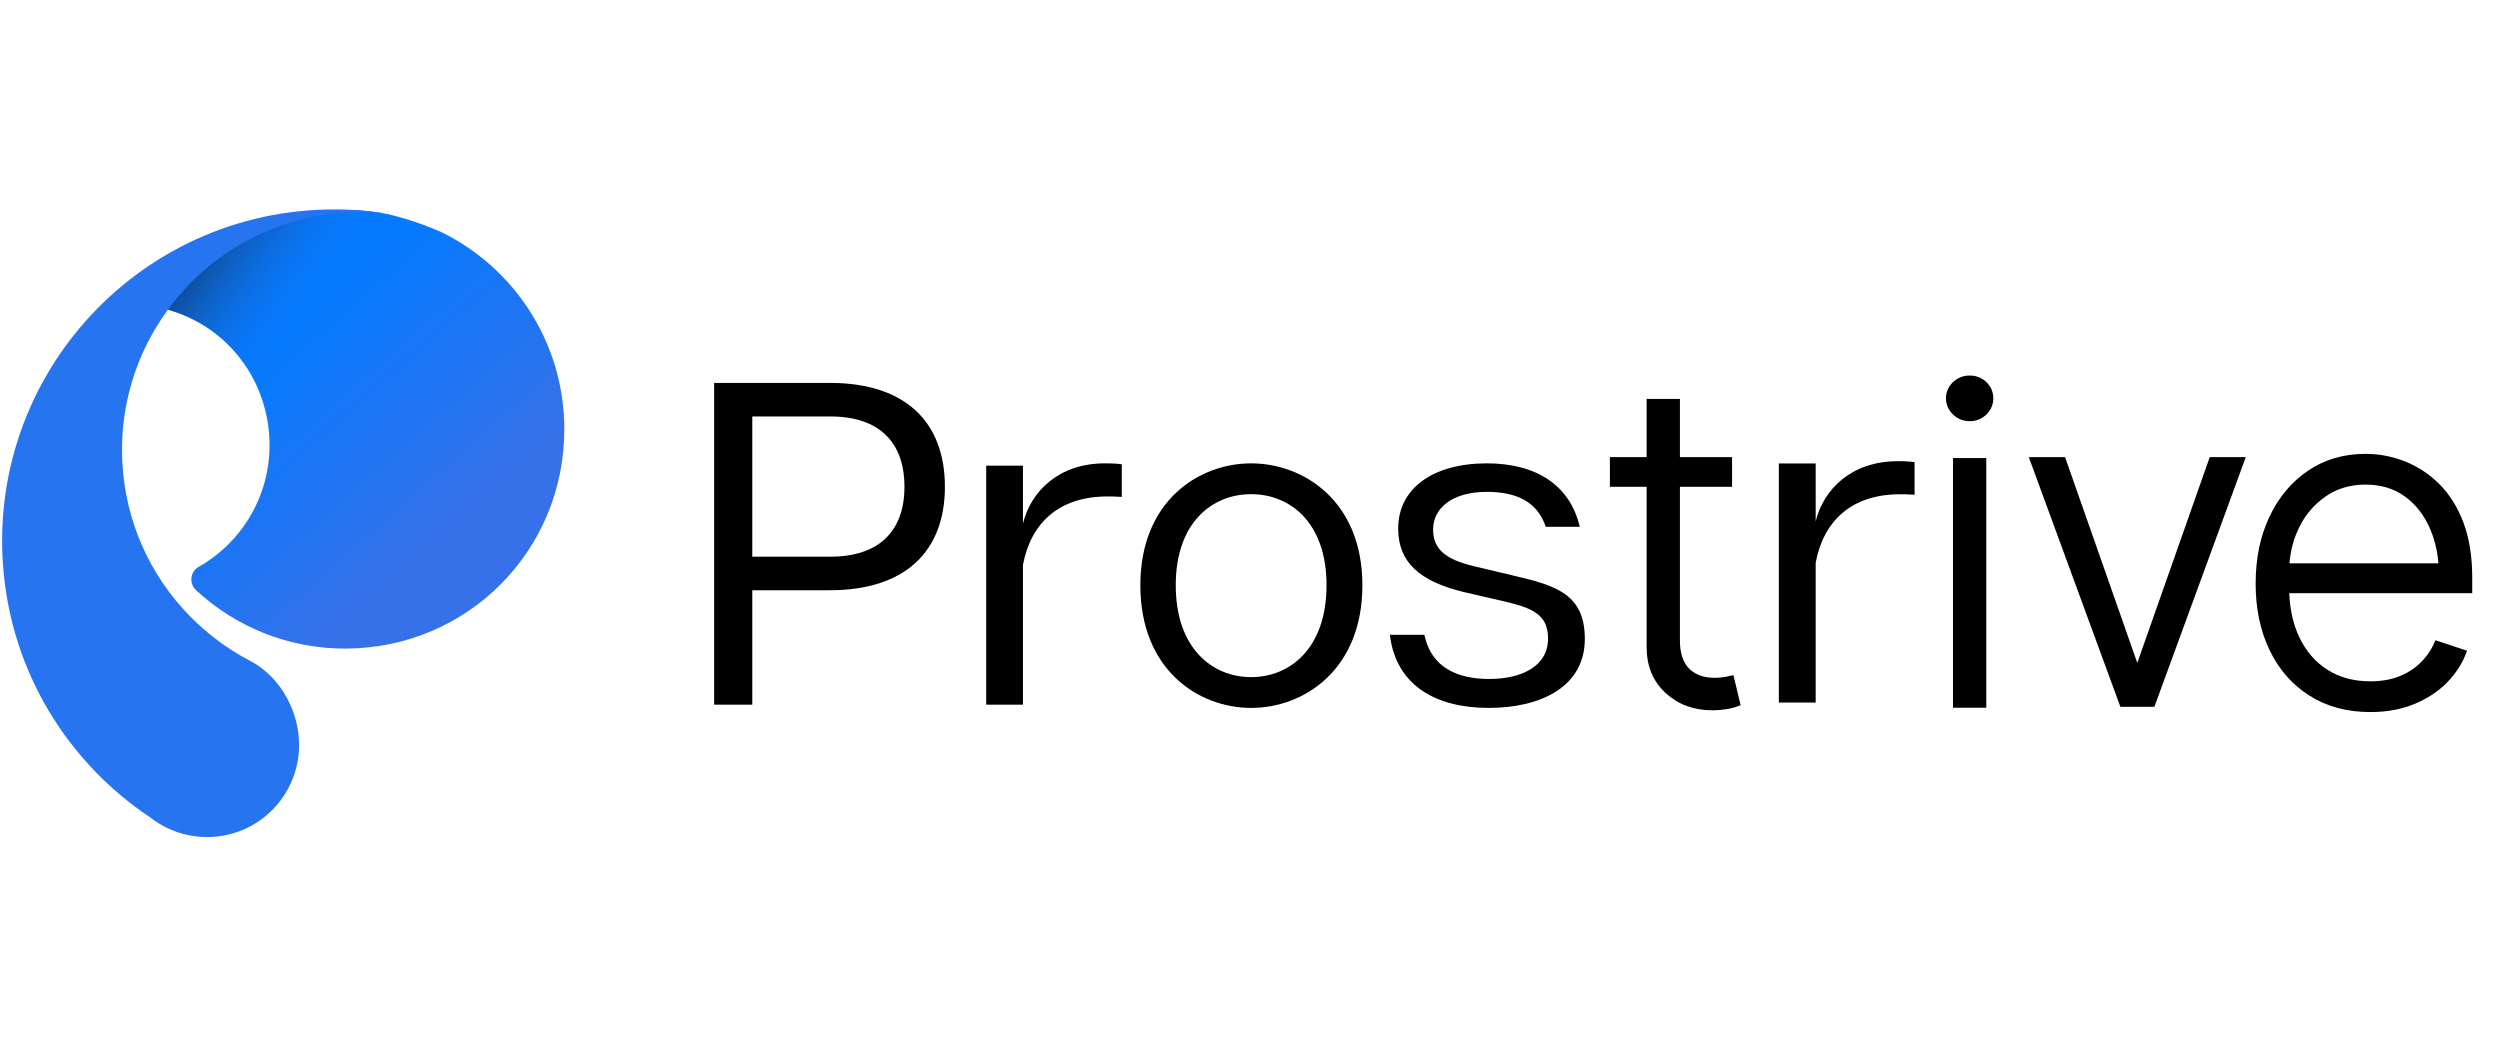 <svg width="191" height="80" viewBox="0 0 191 80" fill="none" xmlns="http://www.w3.org/2000/svg">
<g clip-path="url(#clip0_2526_4438)">
<path d="M63.41 29.254H54.56V53.839H57.475V45.094H63.41C69.206 45.094 72.191 42.073 72.191 37.191C72.191 32.274 69.206 29.254 63.41 29.254ZM63.445 42.53H57.475V31.818H63.445C67.133 31.818 69.1 33.749 69.1 37.191C69.1 40.598 67.133 42.53 63.445 42.53Z" fill="black"/>
<path d="M84.406 35.4C80.894 35.4 78.751 37.543 78.154 40.001V35.576H75.345V53.839H78.154V43.162C78.751 39.966 80.894 37.929 84.617 37.929C84.863 37.929 85.179 37.929 85.706 37.964V35.471C85.179 35.4 84.793 35.4 84.406 35.4Z" fill="black"/>
<path d="M95.587 35.4C91.583 35.4 87.123 38.28 87.123 44.708C87.123 51.205 91.583 54.085 95.587 54.085C99.591 54.085 104.087 51.205 104.087 44.708C104.087 38.28 99.591 35.4 95.587 35.4ZM101.347 44.708C101.347 49.554 98.537 51.732 95.587 51.732C92.637 51.732 89.827 49.554 89.827 44.708C89.827 39.896 92.637 37.754 95.587 37.754C98.537 37.754 101.347 39.896 101.347 44.708Z" fill="black"/>
<path d="M118.095 40.247H120.694C119.956 37.086 117.392 35.4 113.599 35.4C109.49 35.4 106.821 37.297 106.821 40.388C106.821 42.952 108.471 44.427 111.843 45.234L115.039 45.972C117.076 46.464 118.271 46.956 118.271 48.782C118.271 50.889 116.268 51.873 113.775 51.873C111.387 51.873 109.35 51.03 108.823 48.501H106.188C106.645 52.364 109.701 54.085 113.74 54.085C117.603 54.085 121.08 52.54 121.08 48.817C121.08 45.445 118.973 44.743 115.601 43.97L112.651 43.268C110.403 42.741 109.49 41.933 109.49 40.458C109.49 38.807 110.965 37.578 113.599 37.578C115.882 37.578 117.463 38.351 118.095 40.247Z" fill="black"/>
<path d="M33.774 17.759C32.441 17.168 31.039 16.691 29.592 16.35C29.577 16.35 29.562 16.35 29.554 16.342C29.463 16.327 29.38 16.312 29.289 16.297C28.986 16.244 28.683 16.198 28.38 16.16C28.122 16.13 27.857 16.107 27.592 16.084C27.486 16.077 27.372 16.062 27.267 16.062H27.251C26.963 16.047 26.668 16.039 26.38 16.039C20.539 16.039 15.411 19.016 12.403 23.539C12.578 23.584 12.752 23.63 12.918 23.683C13.116 23.743 13.305 23.804 13.494 23.872C13.562 23.895 13.638 23.918 13.706 23.948C13.956 24.046 14.199 24.145 14.449 24.258C14.532 24.296 14.608 24.342 14.691 24.38C15.161 24.614 15.623 24.88 16.062 25.19C20.85 28.561 22.039 35.288 18.691 40.099C17.744 41.462 16.54 42.538 15.184 43.303C14.524 43.674 14.426 44.576 14.979 45.091C17.986 47.879 22.024 49.576 26.448 49.553C35.759 49.5 43.152 42.031 43.114 32.72C43.084 26.152 39.281 20.478 33.759 17.751L33.774 17.759Z" fill="url(#paint0_linear_2526_4438)"/>
<path d="M33.773 17.759C32.44 17.168 31.038 16.691 29.591 16.35C29.576 16.35 29.561 16.35 29.553 16.342C29.462 16.327 29.379 16.312 29.288 16.297C28.985 16.244 28.682 16.198 28.379 16.16C28.122 16.13 27.856 16.107 27.591 16.084C27.485 16.077 27.372 16.062 27.265 16.062H27.25C26.962 16.047 26.667 16.039 26.379 16.039C20.538 16.039 15.41 19.016 12.402 23.539C12.577 23.584 12.751 23.63 12.918 23.683C13.114 23.743 13.304 23.804 13.493 23.872C13.561 23.895 13.637 23.918 13.705 23.948C13.955 24.046 14.198 24.145 14.448 24.258C14.531 24.296 14.607 24.342 14.69 24.38C15.16 24.614 15.622 24.88 16.061 25.19C20.849 28.561 22.038 35.288 18.69 40.099C17.743 41.462 16.539 42.538 15.183 43.303C14.524 43.674 14.425 44.576 14.978 45.091C17.985 47.879 22.023 49.576 26.447 49.553C35.758 49.5 43.151 42.031 43.113 32.72C43.083 26.152 39.28 20.478 33.758 17.751L33.773 17.759Z" fill="url(#paint1_linear_2526_4438)"/>
<path d="M28.38 16.159C27.895 16.098 27.137 16.045 27.069 16.045C26.16 15.992 25.243 15.984 24.311 16.03C16.706 16.386 10.039 20.068 5.653 25.59C1.971 30.226 -0.112 36.166 0.191 42.544C0.206 42.786 0.221 43.029 0.237 43.264C0.843 51.339 5.199 58.278 11.501 62.468C11.895 62.771 12.319 63.043 12.767 63.255C13.789 63.748 14.941 63.998 16.153 63.945C20.031 63.763 23.024 60.468 22.842 56.589C22.713 53.945 21.19 51.514 18.971 50.415C18.963 50.445 18.971 50.423 18.971 50.415C17.319 49.536 15.819 48.407 14.516 47.082C11.501 44.014 9.562 39.87 9.342 35.234C9.168 31.529 10.115 28.037 11.888 25.075C12.183 24.583 12.494 24.113 12.835 23.651C12.865 23.613 12.888 23.575 12.918 23.537C16.047 19.333 20.963 16.507 26.614 16.242C27.334 16.204 28.046 16.212 28.751 16.257C28.834 16.257 29.228 16.287 29.289 16.295C28.986 16.242 28.683 16.204 28.38 16.159Z" fill="url(#paint2_linear_2526_4438)"/>
<path d="M132.144 35.113V37.003H123.183V35.113H132.144ZM125.99 30.664H128.159V48.928C128.159 49.943 128.412 50.704 128.916 51.211C129.42 51.719 130.121 51.972 131.018 51.972C131.223 51.972 131.428 51.958 131.631 51.93C131.839 51.903 132.06 51.861 132.295 51.805L132.766 53.762C132.478 53.87 132.179 53.949 131.875 53.996C131.531 54.052 131.182 54.08 130.833 54.08C129.443 54.08 128.288 53.653 127.369 52.8C126.45 51.947 125.99 50.829 125.99 49.447L125.99 30.664Z" fill="black" stroke="black" stroke-width="0.374" stroke-miterlimit="10"/>
<path d="M150.489 31.99C150.059 31.998 149.644 31.832 149.338 31.53C148.73 30.966 148.696 30.016 149.26 29.408C149.285 29.381 149.311 29.356 149.338 29.331C149.647 29.034 150.061 28.871 150.489 28.879C150.916 28.87 151.327 29.033 151.633 29.331C152.24 29.91 152.263 30.872 151.683 31.48C151.667 31.497 151.65 31.514 151.633 31.53C151.33 31.832 150.917 31.998 150.489 31.99ZM149.396 53.884V35.185H151.565V53.884L149.396 53.884Z" fill="black" stroke="black" stroke-width="0.374" stroke-miterlimit="10"/>
<path d="M171.309 35.113L164.465 53.812H162.128L155.269 35.113H157.639L163.204 50.969H163.373L168.955 35.113H171.309Z" fill="black" stroke="black" stroke-width="0.374" stroke-miterlimit="10"/>
<path d="M181.092 54.214C179.344 54.214 177.825 53.804 176.536 52.984C175.247 52.165 174.255 51.03 173.56 49.581C172.865 48.131 172.517 46.464 172.518 44.58C172.518 42.696 172.862 41.023 173.552 39.562C174.241 38.102 175.202 36.953 176.435 36.117C177.668 35.281 179.097 34.862 180.722 34.862C181.73 34.862 182.728 35.052 183.665 35.423C184.63 35.805 185.506 36.383 186.237 37.12C186.999 37.879 187.599 38.84 188.036 40.005C188.473 41.171 188.692 42.556 188.692 44.162V45.132H174.014V43.225H187.515L186.523 43.961C186.523 42.601 186.291 41.385 185.825 40.315C185.36 39.244 184.696 38.397 183.833 37.773C182.97 37.148 181.933 36.836 180.722 36.836C179.523 36.836 178.469 37.151 177.562 37.781C176.649 38.416 175.921 39.282 175.451 40.29C174.953 41.332 174.703 42.472 174.703 43.71V44.831C174.703 46.325 174.964 47.627 175.485 48.736C176.006 49.846 176.746 50.707 177.705 51.32C178.663 51.933 179.792 52.24 181.092 52.24C181.978 52.24 182.757 52.101 183.429 51.822C184.661 51.327 185.646 50.365 186.17 49.146L188.238 49.831C187.946 50.612 187.478 51.334 186.834 51.998C186.189 52.661 185.382 53.196 184.413 53.603C183.443 54.01 182.337 54.214 181.092 54.214Z" fill="black" stroke="black" stroke-width="0.374" stroke-miterlimit="10"/>
<path d="M144.969 35.236C141.459 35.236 139.315 37.38 138.717 39.836V35.41H135.905V53.675H138.717V42.997C139.315 39.799 141.453 37.76 145.181 37.76C145.424 37.76 145.742 37.76 146.272 37.798V35.304C145.84 35.251 145.404 35.228 144.969 35.236Z" fill="black"/>
</g>
<defs>
<linearGradient id="paint0_linear_2526_4438" x1="14.742" y1="19.653" x2="33.852" y2="41.173" gradientUnits="userSpaceOnUse">
<stop offset="0.288" stop-color="#037AFF"/>
<stop offset="1" stop-color="#3671E9"/>
</linearGradient>
<linearGradient id="paint1_linear_2526_4438" x1="10.005" y1="21.522" x2="19.917" y2="28.353" gradientUnits="userSpaceOnUse">
<stop offset="0.114" stop-color="#0B1A29" stop-opacity="0.7"/>
<stop offset="1" stop-color="#3671E9" stop-opacity="0"/>
</linearGradient>
<linearGradient id="paint2_linear_2526_4438" x1="24.614" y1="34.272" x2="52.643" y2="11.924" gradientUnits="userSpaceOnUse">
<stop offset="0.232" stop-color="#2774F0"/>
<stop offset="1" stop-color="#0279FF"/>
</linearGradient>
<clipPath id="clip0_2526_4438">
<rect width="190.69" height="47.999" fill="white" transform="translate(0.155 16)"/>
</clipPath>
</defs>
</svg>
